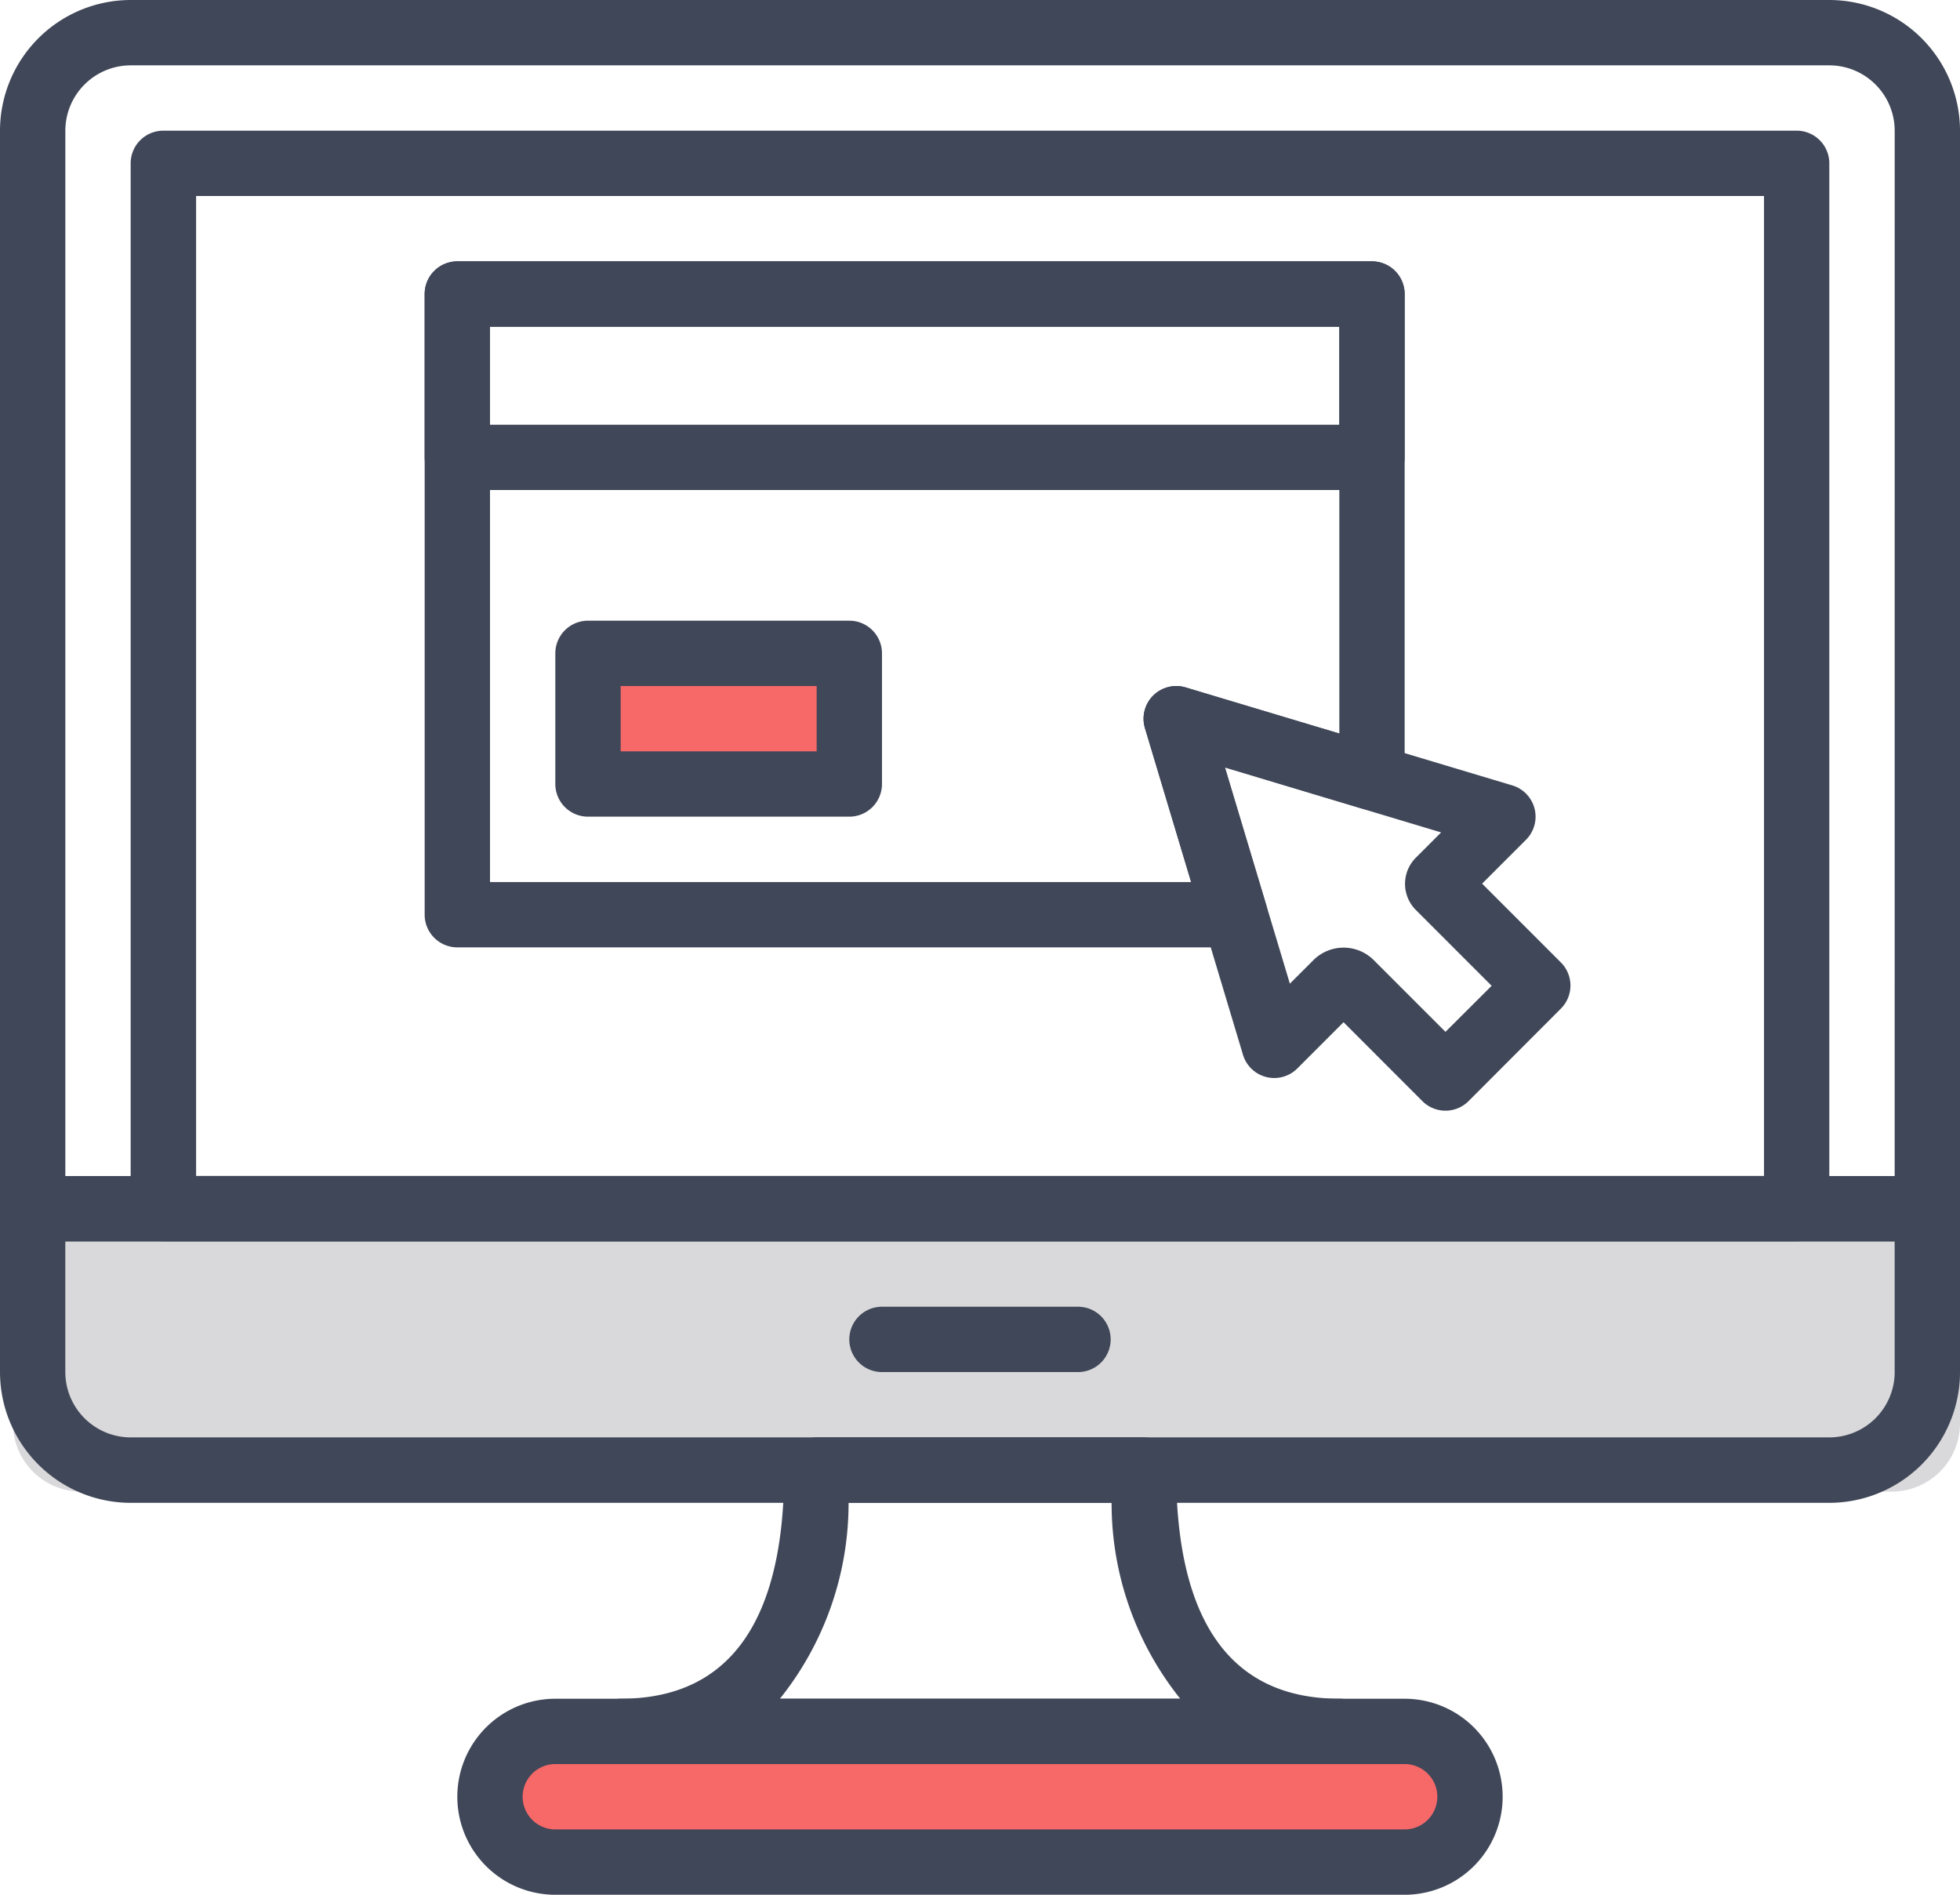 <?xml version="1.0" encoding="utf-8"?>
<svg xmlns="http://www.w3.org/2000/svg" width="57.379" height="55.466" viewBox="0 0 57.379 55.466">
  <g id="collect-registration" transform="translate(0 -8.533)">
    <rect id="Rectangle_6657" data-name="Rectangle 6657" width="28" height="4" rx="2" transform="translate(14.379 59.199)" fill="#f76868"/>
    <path id="Rectangle_6654" data-name="Rectangle 6654" d="M0,0H57a0,0,0,0,1,0,0V7a2,2,0,0,1-2,2H2A2,2,0,0,1,0,7V0A0,0,0,0,1,0,0Z" transform="translate(0.379 43.199)" fill="#d9d9db"/>
    <g id="Group_30264" data-name="Group 30264" transform="translate(0 8.533)">
      <g id="Group_30263" data-name="Group 30263">
        <path id="Path_47597" data-name="Path 47597" d="M53.553,8.533H3.826A3.831,3.831,0,0,0,0,12.359V43.917a.957.957,0,0,0,.956.956H56.423a.957.957,0,0,0,.956-.956V12.359A3.831,3.831,0,0,0,53.553,8.533ZM55.466,42.96H1.913v-30.6a1.916,1.916,0,0,1,1.914-1.914H53.553a1.916,1.916,0,0,1,1.914,1.914Z" transform="translate(0 -8.533)" fill="#404758"/>
      </g>
    </g>
    <g id="Group_30266" data-name="Group 30266" transform="translate(0 42.96)">
      <g id="Group_30265" data-name="Group 30265">
        <path id="Path_47598" data-name="Path 47598" d="M56.423,315.733H.956a.957.957,0,0,0-.956.956v4.781A3.831,3.831,0,0,0,3.826,325.3H53.553a3.831,3.831,0,0,0,3.826-3.826v-4.781A.957.957,0,0,0,56.423,315.733Zm-.956,5.737a1.916,1.916,0,0,1-1.914,1.914H3.826a1.916,1.916,0,0,1-1.914-1.914v-3.824H55.466v3.824Z" transform="translate(0 -315.733)" fill="#404758"/>
      </g>
    </g>
    <g id="Group_30268" data-name="Group 30268" transform="translate(24.864 46.786)">
      <g id="Group_30267" data-name="Group 30267">
        <path id="Path_47599" data-name="Path 47599" d="M228.561,349.867h-5.738a.956.956,0,0,0,0,1.913h5.738a.956.956,0,0,0,0-1.913Z" transform="translate(-221.867 -349.867)" fill="#404758"/>
      </g>
    </g>
    <g id="Group_30270" data-name="Group 30270" transform="translate(3.825 12.358)">
      <g id="Group_30269" data-name="Group 30269">
        <path id="Path_47600" data-name="Path 47600" d="M82.906,42.667H35.09a.957.957,0,0,0-.956.956v30.6a.957.957,0,0,0,.956.956H82.906a.957.957,0,0,0,.956-.956v-30.6A.957.957,0,0,0,82.906,42.667Zm-.956,30.6h-45.9V44.58h45.9Z" transform="translate(-34.134 -42.667)" fill="#404758"/>
      </g>
    </g>
    <g id="Group_30272" data-name="Group 30272" transform="translate(13.388 58.262)">
      <g id="Group_30271" data-name="Group 30271">
        <path id="Path_47601" data-name="Path 47601" d="M147.2,452.267H122.336a2.869,2.869,0,1,0,0,5.738H147.2a2.869,2.869,0,1,0,0-5.738Zm0,3.825H122.336a.956.956,0,1,1,0-1.913H147.2a.956.956,0,1,1,0,1.913Z" transform="translate(-119.467 -452.267)" fill="#404758"/>
      </g>
    </g>
    <g id="Group_30274" data-name="Group 30274" transform="translate(17.214 50.611)">
      <g id="Group_30273" data-name="Group 30273">
        <path id="Path_47602" data-name="Path 47602" d="M175.6,391.651c-3.173,0-4.782-2.252-4.782-6.694a.957.957,0,0,0-.956-.956H160.3a.957.957,0,0,0-.956.956c0,4.442-1.609,6.694-4.782,6.694a.956.956,0,0,0,0,1.913H175.6a.956.956,0,1,0,0-1.913Zm-16.381,0a9.162,9.162,0,0,0,2.01-5.738h7.7a9.151,9.151,0,0,0,2.01,5.738Z" transform="translate(-153.601 -384.001)" fill="#404758"/>
      </g>
    </g>
    <g id="Group_30276" data-name="Group 30276" transform="translate(33.477 28.615)">
      <g id="Group_30275" data-name="Group 30275">
        <path id="Path_47603" data-name="Path 47603" d="M310.943,195.826l-2.308-2.309,1.284-1.284a.956.956,0,0,0-.4-1.592l-9.563-2.869a.957.957,0,0,0-1.191,1.191l2.869,9.563a.956.956,0,0,0,1.592.4l1.352-1.353,2.308,2.31a.956.956,0,0,0,1.352,0l2.7-2.705A.955.955,0,0,0,310.943,195.826Zm-3.381,2.029-2.1-2.1a1.25,1.25,0,0,0-1.765,0l-.69.69-1.9-6.328,6.328,1.9-.74.74a1.084,1.084,0,0,0,0,1.531l2.219,2.219Z" transform="translate(-298.723 -187.731)" fill="#404758"/>
      </g>
    </g>
    <g id="Group_30278" data-name="Group 30278" transform="translate(12.432 16.184)">
      <g id="Group_30277" data-name="Group 30277">
        <path id="Path_47604" data-name="Path 47604" d="M138.667,76.8H111.89a.957.957,0,0,0-.956.956v4.782a.957.957,0,0,0,.956.956h26.777a.957.957,0,0,0,.956-.956V77.756A.957.957,0,0,0,138.667,76.8Zm-.956,4.782H112.847V78.713h24.864Z" transform="translate(-110.934 -76.8)" fill="#404758"/>
      </g>
    </g>
    <rect id="Rectangle_6656" data-name="Rectangle 6656" width="7" height="4" transform="translate(17.379 27.199)" fill="#f76868"/>
    <g id="Group_30280" data-name="Group 30280" transform="translate(16.257 26.703)">
      <g id="Group_30279" data-name="Group 30279">
        <path id="Path_47605" data-name="Path 47605" d="M153.674,170.667h-7.651a.957.957,0,0,0-.956.956v3.825a.957.957,0,0,0,.956.956h7.651a.957.957,0,0,0,.956-.956v-3.825A.957.957,0,0,0,153.674,170.667Zm-.956,3.825H146.98V172.58h5.738Z" transform="translate(-145.067 -170.667)" fill="#404758"/>
      </g>
    </g>
    <g id="Group_30282" data-name="Group 30282" transform="translate(12.432 16.184)">
      <g id="Group_30281" data-name="Group 30281">
        <path id="Path_47606" data-name="Path 47606" d="M138.667,76.8H111.89a.957.957,0,0,0-.956.956v18.17a.957.957,0,0,0,.956.956h22.766a.957.957,0,0,0,.916-1.232l-1.211-4.037,4.031,1.21a.957.957,0,0,0,1.231-.916V77.756A.957.957,0,0,0,138.667,76.8Zm-.956,13.823-4.5-1.35a.957.957,0,0,0-1.191,1.192l1.352,4.506H112.847V78.713h24.864Z" transform="translate(-110.934 -76.8)" fill="#404758"/>
      </g>
    </g>
  </g>
</svg>
